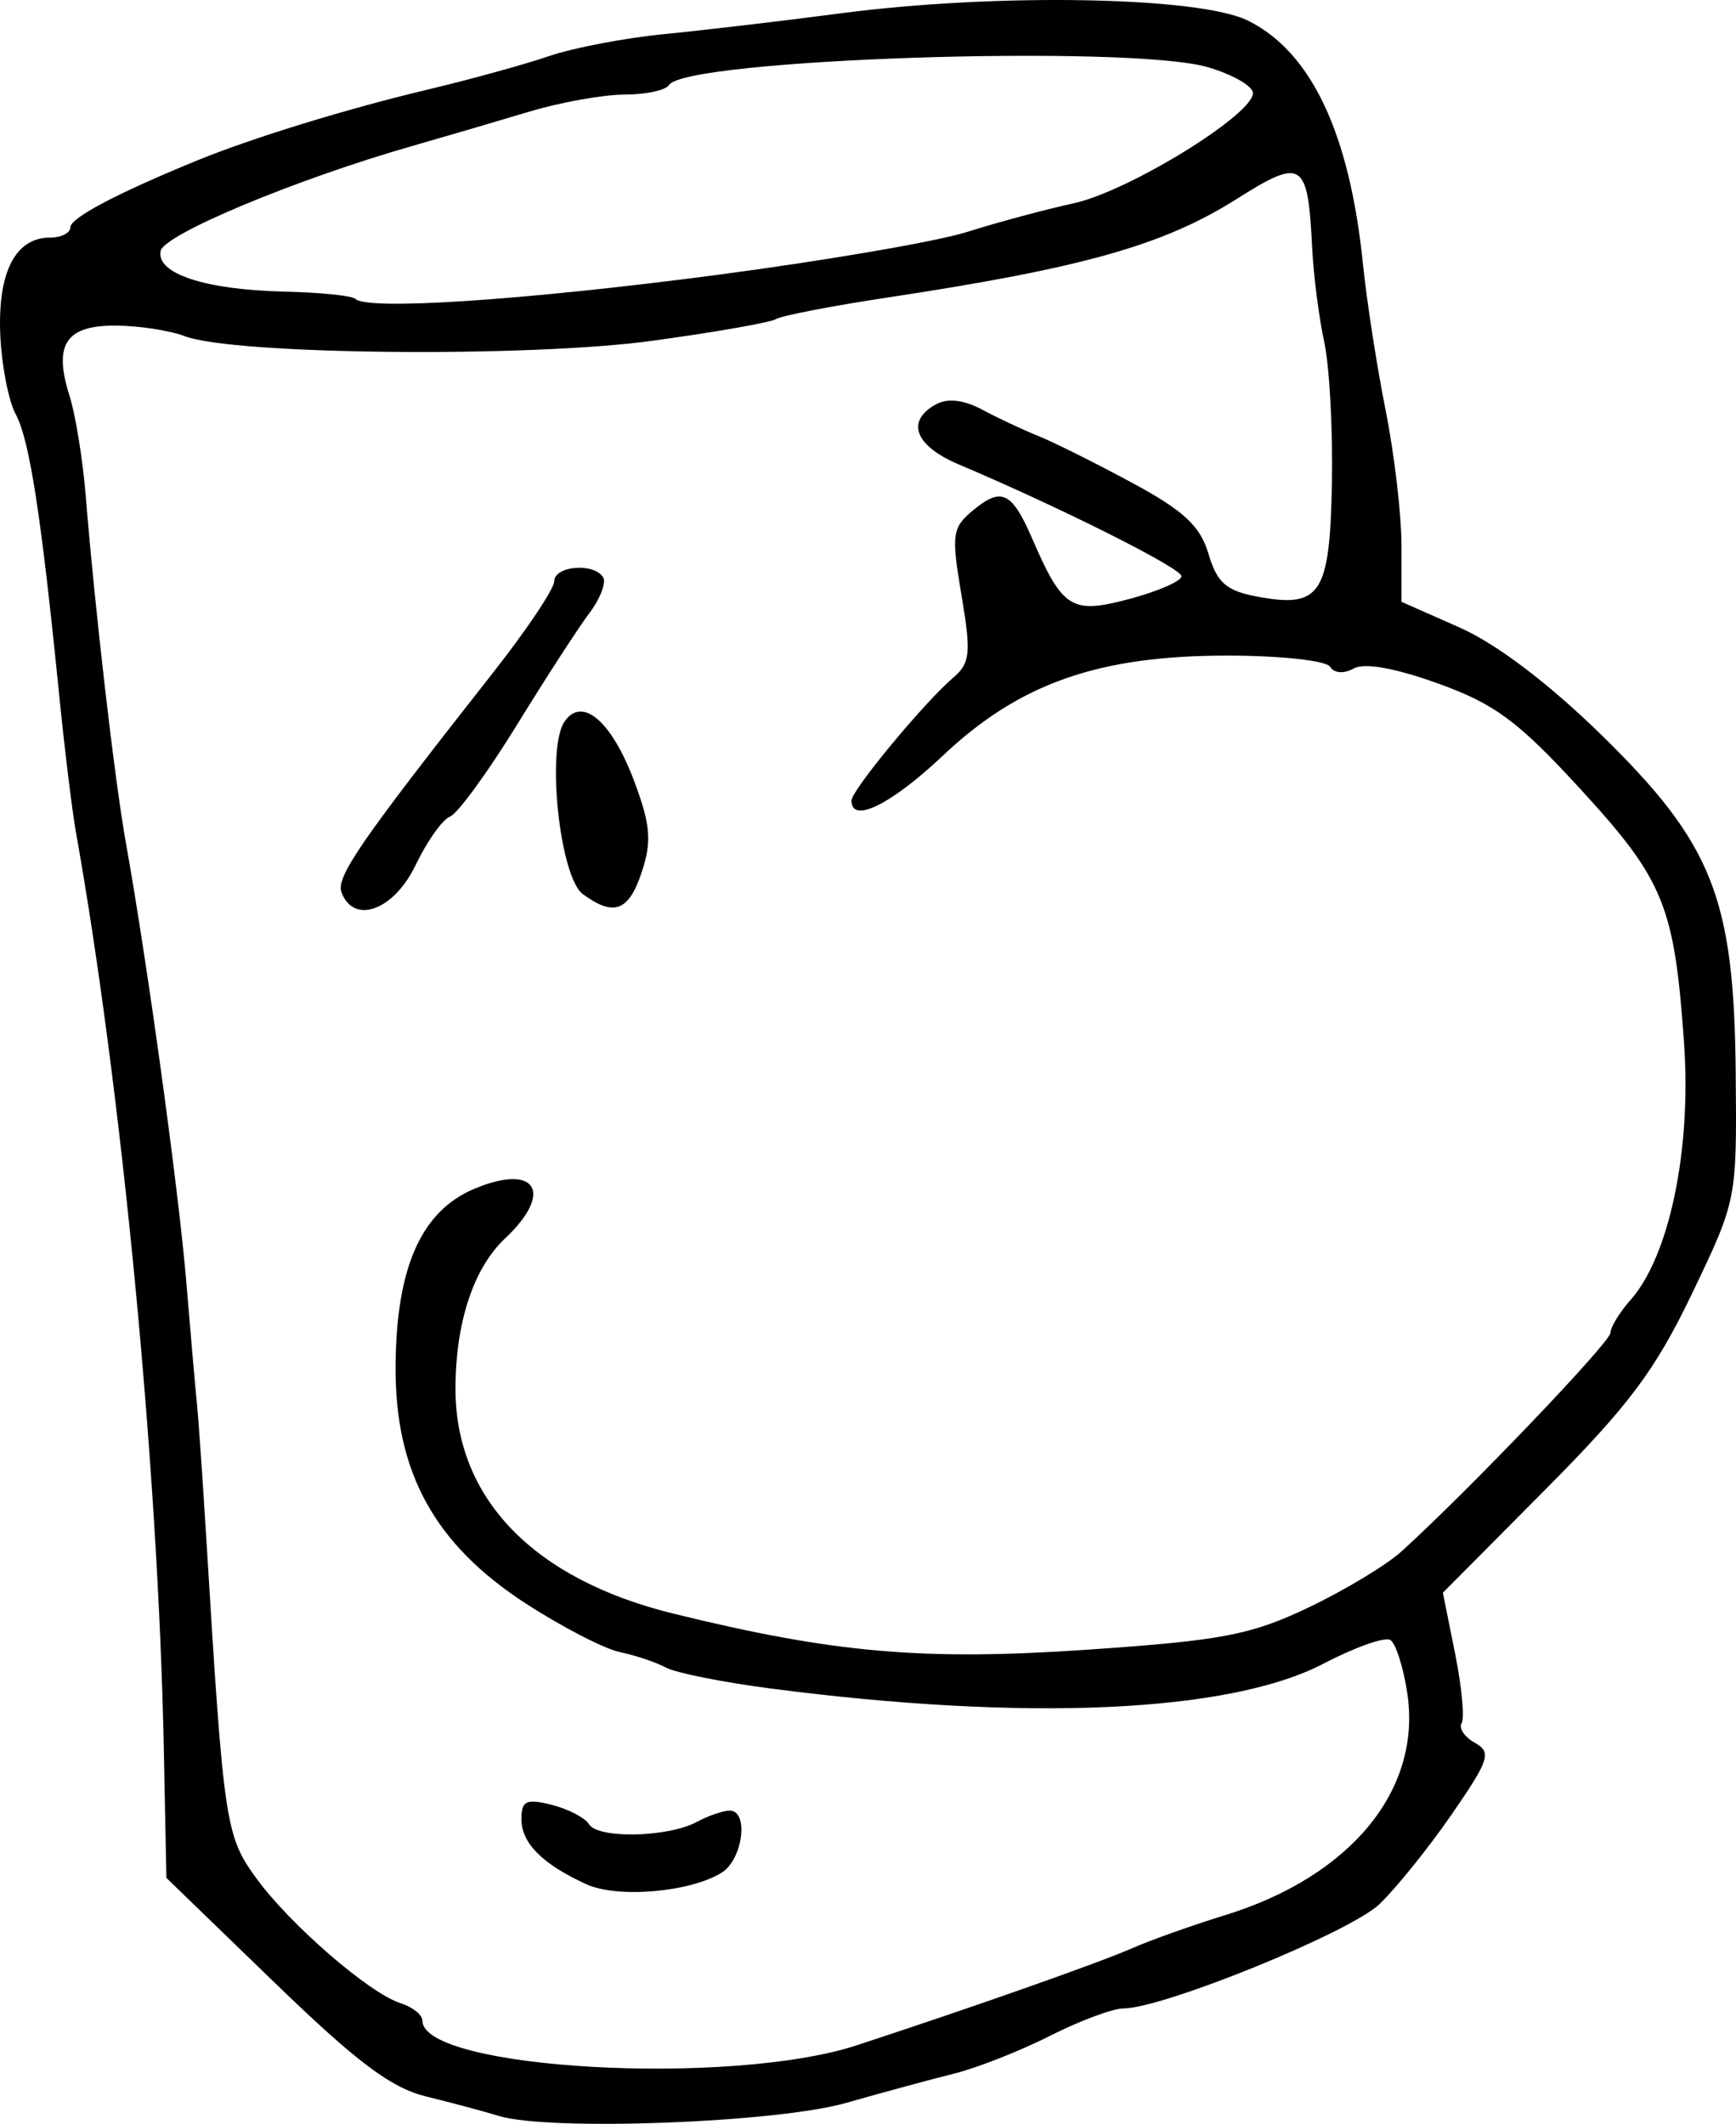 <?xml version="1.0" encoding="UTF-8"?>
<svg version="1.1" viewBox="0 0 699.57 855.93" xmlns="http://www.w3.org/2000/svg">
<g transform="translate(-26.462 -41.764)">
<path d="m227.41 894.49c-5.931-1.822-19.047-5.332-29.146-7.8-14.284-3.491-27.955-13.773-61.556-46.3l-43.194-41.813-1.048-52.351c-2.253-112.51-16.898-265.13-35.442-369.32-1.519-8.534-4.559-33.471-6.755-55.415-7.224-72.16-11.899-102.36-17.452-112.73-3.012-5.628-5.838-20.47-6.28-32.981-0.87-24.653 6.279-38.263 20.099-38.263 4.499 0 8.179-1.855 8.179-4.122 0-3.818 18.698-13.69 50.982-26.917 22.258-9.119 60.398-20.849 93.097-28.631 17.068-4.062 39.012-10.117 48.765-13.455 9.753-3.338 30.7-7.338 46.549-8.889 15.849-1.551 47.768-5.31 70.931-8.354 62.837-8.257 144.61-6.801 164.22 2.923 25.516 12.652 40.954 45.317 46.335 98.045 1.52 14.895 5.638 41.461 9.149 59.035 3.512 17.575 6.385 42.122 6.385 54.551v22.597l23.449 10.37c14.773 6.533 35.844 22.487 56.951 43.12 45.025 44.014 53.64 65.698 54.289 136.65 0.466 50.93 0.448 51.02-17.616 88.664-14.887 31.023-25.355 45.003-59.238 79.113l-41.156 41.431 4.912 24.46c2.702 13.453 3.894 26.107 2.65 28.12-1.244 2.013 1.156 5.573 5.334 7.911 6.817 3.815 5.868 6.761-9.26 28.725-9.271 13.461-22.399 29.785-29.174 36.276-11.84 11.344-86.91 41.931-103.23 42.06-4.348 0.035-17.659 5.005-29.58 11.046-11.921 6.041-29.31 12.889-38.643 15.218-9.333 2.329-28.938 7.646-43.568 11.816-28.119 8.014-119.72 11.43-139.94 5.218zm144.38-28.484c45.869-15.004 97.993-33.371 110.83-39.052 7.315-3.237 24.207-9.251 37.538-13.364 50.632-15.621 79.256-50.456 73.423-89.354-1.573-10.489-4.653-20.179-6.845-21.534-2.192-1.355-14.283 2.922-26.87 9.503-37.875 19.804-119.68 23.485-222.94 10.033-19.177-2.498-38.129-6.29-42.115-8.427-3.986-2.136-12.324-4.937-18.529-6.225-6.205-1.287-23.162-10.027-37.682-19.422-37.132-24.024-53.09-53.152-52.733-96.253 0.328-39.568 10.44-62.153 31.831-71.091 24.85-10.383 32.062 1.481 12.227 20.115-12.652 11.886-19.882 33.813-19.918 60.409-0.06 44.269 31.444 76.857 87.672 90.69 64.883 15.963 100.82 19.09 167.21 14.554 53.949-3.686 65.543-5.895 88.664-16.889 14.63-6.956 31.587-17.173 37.682-22.704 26.96-24.461 84.186-84.331 84.207-88.098 0.013-2.281 3.674-8.266 8.135-13.3 15.579-17.578 24.52-60.45 21.53-103.23-3.885-55.595-8.08-65.898-41.777-102.6-25.131-27.373-34.395-34.25-57.281-42.519-17.345-6.267-29.767-8.485-34.062-6.081-4.004 2.24-7.891 1.953-9.534-0.705-1.529-2.474-20.135-4.488-41.456-4.488-51.964 0-83.761 11.188-114.58 40.319-20.865 19.72-36.839 27.573-36.839 18.111 0-4.147 29.312-39.551 41.035-49.563 6.832-5.835 7.236-9.909 3.297-33.249-4.151-24.598-3.784-27.181 4.867-34.334 11.23-9.284 15.49-7.228 23.542 11.362 12.37 28.558 15.922 30.773 39.318 24.515 11.515-3.08 20.937-7.195 20.937-9.146 0-3.23-48.605-27.628-89.772-45.063-17.596-7.452-21.428-17.355-9.334-24.123 4.823-2.699 11.199-1.994 18.841 2.085 6.353 3.39 16.538 8.169 22.634 10.619 6.096 2.45 23.053 10.91 37.682 18.801 20.866 11.254 27.512 17.435 30.832 28.676 3.427 11.602 7.151 14.877 19.565 17.206 25.581 4.799 29.3-0.801 30.163-45.423 0.419-21.673-0.97-47.386-3.087-57.139-2.117-9.753-4.299-26.71-4.848-37.682-1.774-35.449-3.833-36.789-30.587-19.9-29.406 18.563-61.875 27.717-140.54 39.619-22.477 3.401-42.685 7.308-44.908 8.681-2.223 1.374-24.729 5.321-50.014 8.772-49.953 6.817-168.5 5.647-188.24-1.858-6.193-2.355-18.897-4.281-28.23-4.281-19.858 0-24.801 7.696-18.234 28.384 2.397 7.552 5.329 25.701 6.515 40.33 3.743 46.18 11.633 114.35 16.163 139.65 8.704 48.605 21.336 140.49 24.38 177.33 1.712 20.725 3.627 42.67 4.256 48.765 0.628 6.096 2.357 31.032 3.842 55.415 6.934 113.87 7.665 118.81 20.071 135.84 13.694 18.798 45.536 46.373 58.185 50.388 4.822 1.53 8.767 4.692 8.767 7.027 0 19.655 123.89 26.666 175.11 9.91zm-109.08-64.883c-17.696-8.098-26.136-16.577-26.136-26.256 0-7.383 1.961-8.312 12.147-5.755 6.681 1.677 13.486 5.215 15.123 7.864 3.649 5.905 31.753 5.289 43.412-0.951 4.693-2.512 10.659-4.567 13.257-4.567 7.83 0 5.308 19.669-3.204 24.985-12.698 7.93-42.008 10.443-54.599 4.681zm-98.595-399.64c-2.392-6.234 7.123-20.047 61.212-88.86 13.416-17.068 24.427-33.526 24.469-36.574 0.088-6.286 16.013-7.603 19.705-1.629 1.33 2.152-1.152 8.635-5.515 14.408-4.363 5.773-17.541 26.11-29.283 45.195-11.743 19.084-23.838 35.654-26.879 36.821-3.041 1.167-9.287 9.967-13.88 19.557-8.707 18.179-24.81 24.162-29.829 11.084zm97.246 0.648c-9.324-6.818-14.849-58.663-7.412-69.559 7.125-10.439 19.089-0.115 28.21 24.344 6.428 17.238 6.985 23.975 2.981 36.107-5.288 16.024-11.216 18.295-23.779 9.108zm52.794-249.41c43.889-5.74 89.772-13.597 101.96-17.46s31.604-9.084 43.14-11.602c21.99-4.8 72.123-35.642 72.123-44.371 0-2.793-8.132-7.479-18.071-10.414-31.437-9.282-210.74-3.376-217.25 7.156-1.309 2.118-9.368 3.851-17.91 3.851-8.541 0-25.879 3.113-38.529 6.917-12.649 3.804-33.971 10.061-47.382 13.903-46.624 13.358-99.743 35.549-101.06 42.219-1.805 9.136 17.963 15.629 49.813 16.361 14.483 0.333 27.377 1.649 28.653 2.925 4.735 4.735 67.058 0.645 144.51-9.484z"/>
</g>
</svg>
